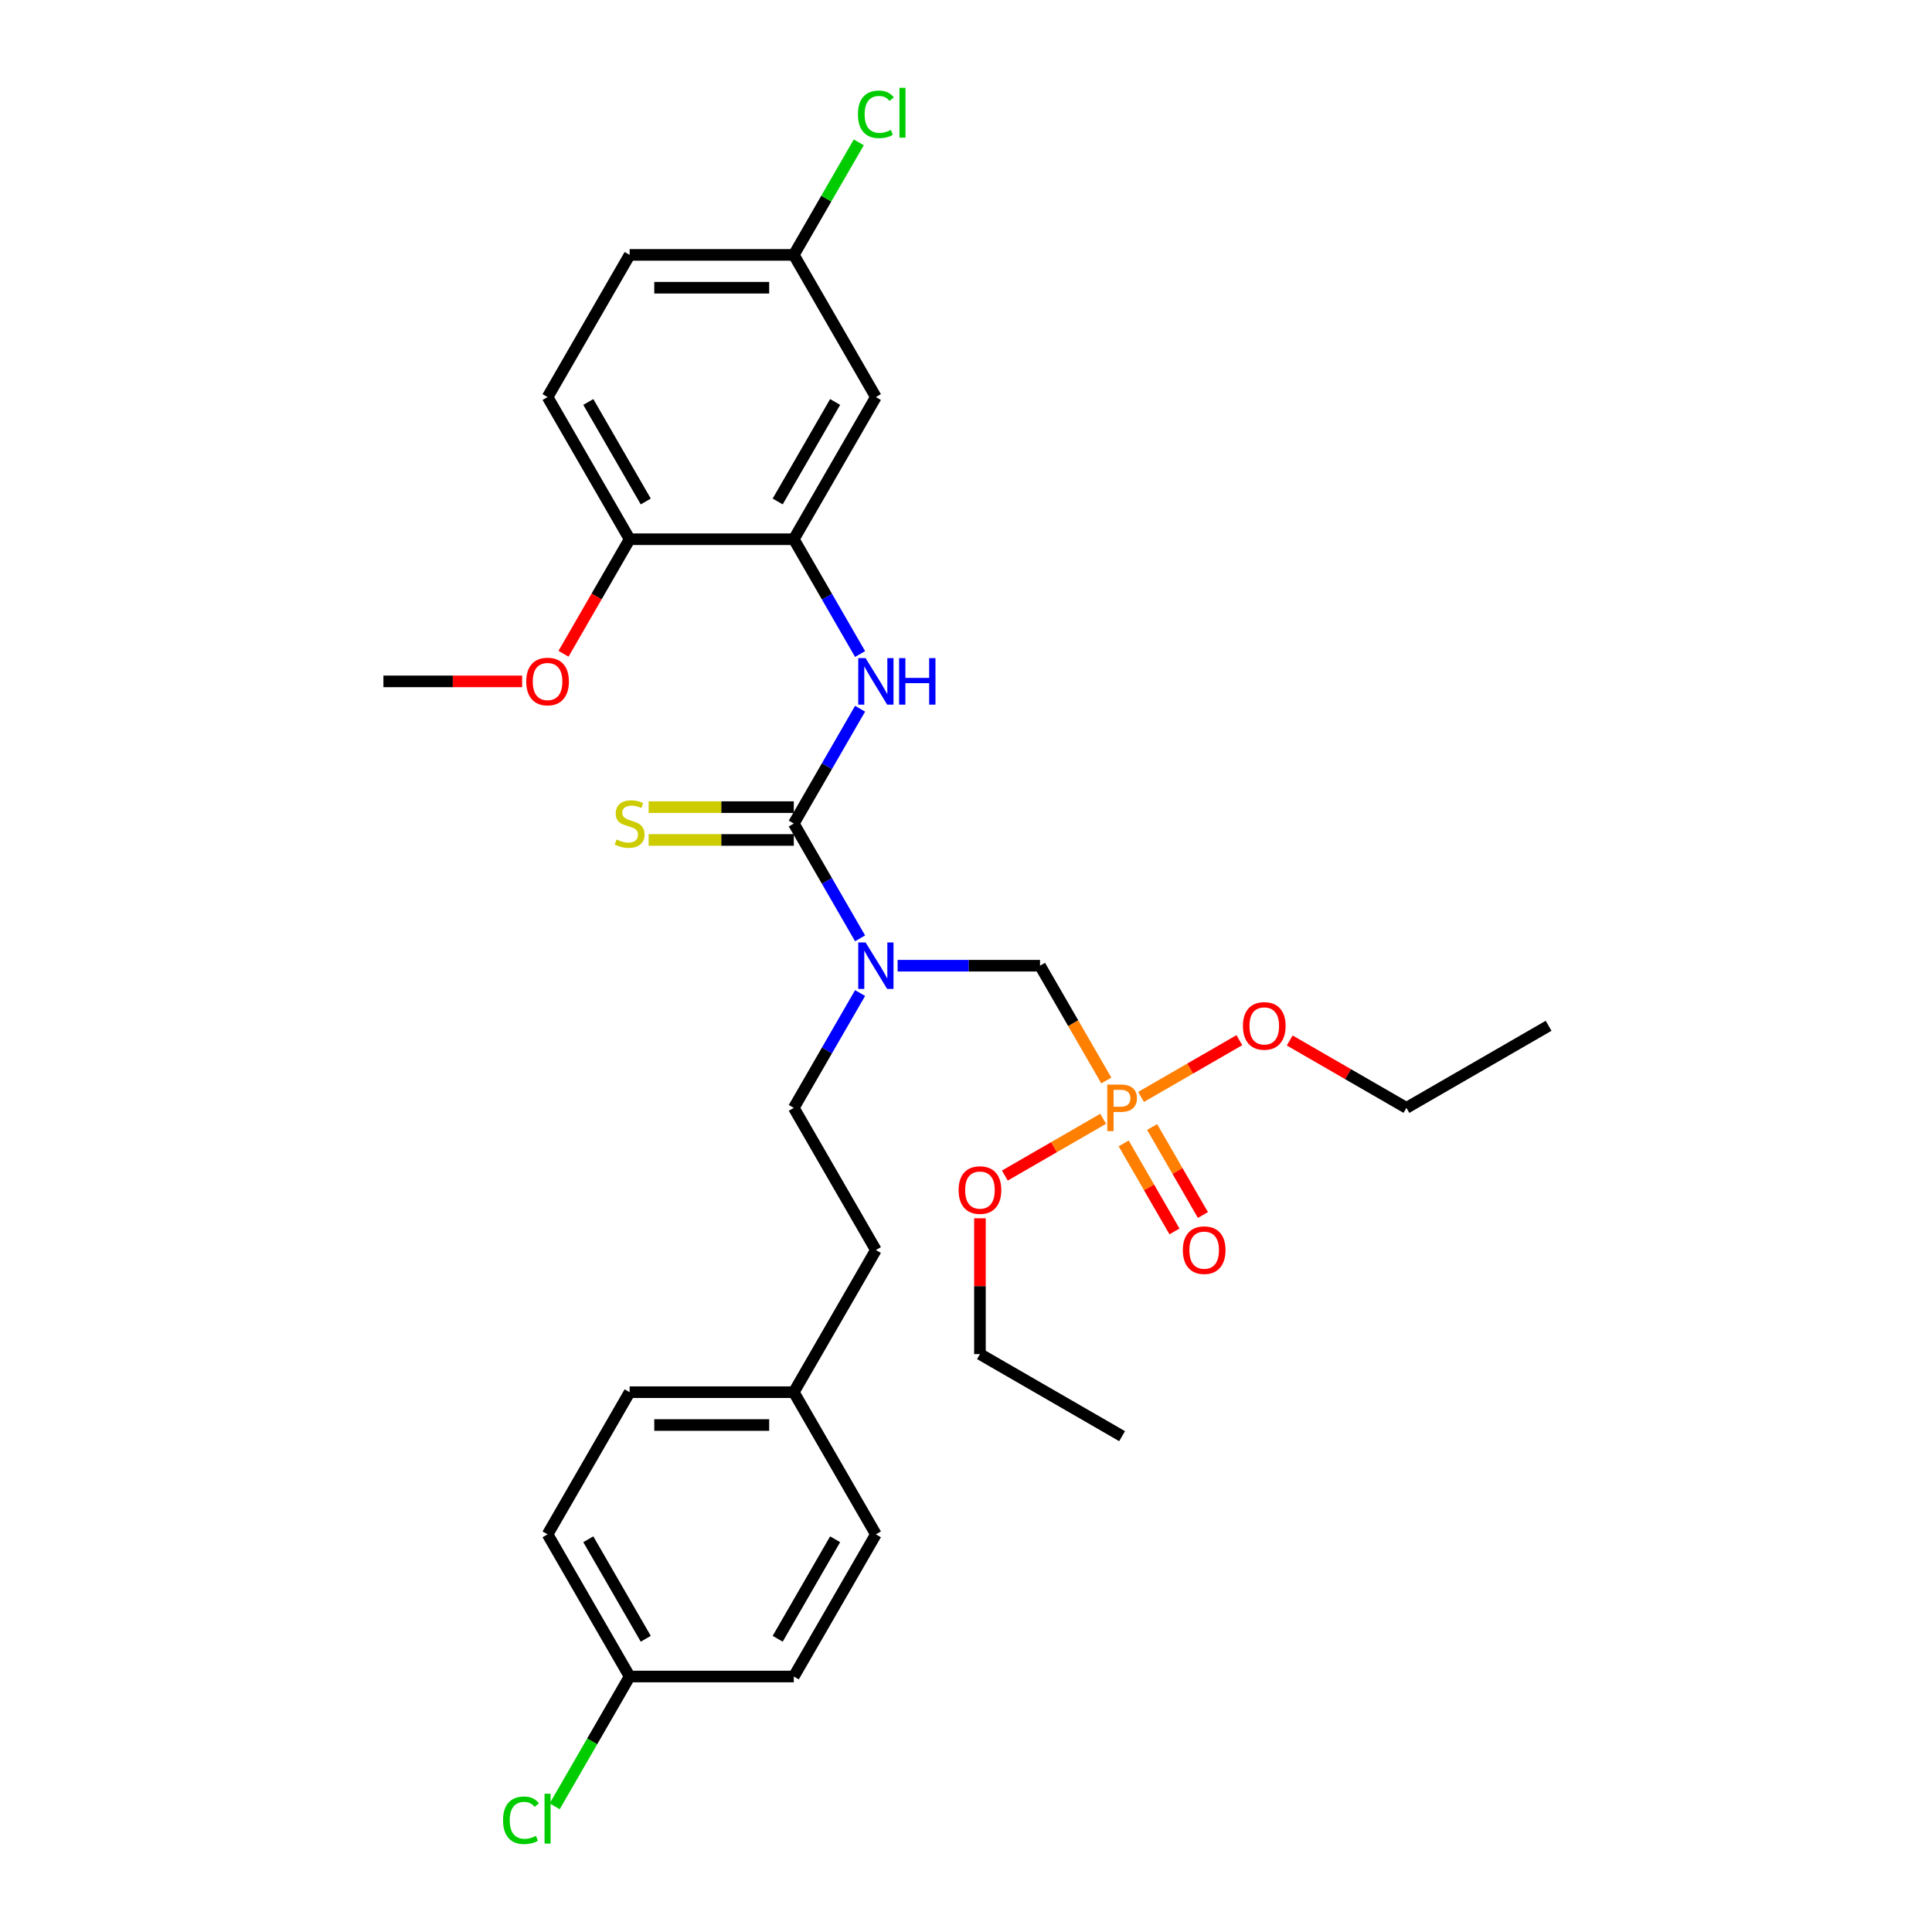<?xml version='1.0' encoding='iso-8859-1'?>
<svg version='1.1' baseProfile='full'
              xmlns='http://www.w3.org/2000/svg'
                      xmlns:rdkit='http://www.rdkit.org/xml'
                      xmlns:xlink='http://www.w3.org/1999/xlink'
                  xml:space='preserve'
width='1000px' height='1000px' viewBox='0 0 1000 1000'>
<!-- END OF HEADER -->
<rect style='opacity:1.0;fill:#FFFFFF;stroke:none' width='1000' height='1000' x='0' y='0'> </rect>
<path class='bond-0' d='M 410.868,426.265 L 428.023,455.978' style='fill:none;fill-rule:evenodd;stroke:#000000;stroke-width:6px;stroke-linecap:butt;stroke-linejoin:miter;stroke-opacity:1' />
<path class='bond-0' d='M 428.023,455.978 L 445.178,485.692' style='fill:none;fill-rule:evenodd;stroke:#0000FF;stroke-width:6px;stroke-linecap:butt;stroke-linejoin:miter;stroke-opacity:1' />
<path class='bond-2' d='M 410.868,426.265 L 428.023,396.551' style='fill:none;fill-rule:evenodd;stroke:#000000;stroke-width:6px;stroke-linecap:butt;stroke-linejoin:miter;stroke-opacity:1' />
<path class='bond-2' d='M 428.023,396.551 L 445.178,366.837' style='fill:none;fill-rule:evenodd;stroke:#0000FF;stroke-width:6px;stroke-linecap:butt;stroke-linejoin:miter;stroke-opacity:1' />
<path class='bond-6' d='M 410.868,417.768 L 373.304,417.768' style='fill:none;fill-rule:evenodd;stroke:#000000;stroke-width:6px;stroke-linecap:butt;stroke-linejoin:miter;stroke-opacity:1' />
<path class='bond-6' d='M 373.304,417.768 L 335.741,417.768' style='fill:none;fill-rule:evenodd;stroke:#CCCC00;stroke-width:6px;stroke-linecap:butt;stroke-linejoin:miter;stroke-opacity:1' />
<path class='bond-6' d='M 410.868,434.761 L 373.304,434.761' style='fill:none;fill-rule:evenodd;stroke:#000000;stroke-width:6px;stroke-linecap:butt;stroke-linejoin:miter;stroke-opacity:1' />
<path class='bond-6' d='M 373.304,434.761 L 335.741,434.761' style='fill:none;fill-rule:evenodd;stroke:#CCCC00;stroke-width:6px;stroke-linecap:butt;stroke-linejoin:miter;stroke-opacity:1' />
<path class='bond-3' d='M 464.6,499.847 L 501.458,499.847' style='fill:none;fill-rule:evenodd;stroke:#0000FF;stroke-width:6px;stroke-linecap:butt;stroke-linejoin:miter;stroke-opacity:1' />
<path class='bond-3' d='M 501.458,499.847 L 538.316,499.847' style='fill:none;fill-rule:evenodd;stroke:#000000;stroke-width:6px;stroke-linecap:butt;stroke-linejoin:miter;stroke-opacity:1' />
<path class='bond-9' d='M 445.178,514.002 L 428.023,543.716' style='fill:none;fill-rule:evenodd;stroke:#0000FF;stroke-width:6px;stroke-linecap:butt;stroke-linejoin:miter;stroke-opacity:1' />
<path class='bond-9' d='M 428.023,543.716 L 410.868,573.43' style='fill:none;fill-rule:evenodd;stroke:#000000;stroke-width:6px;stroke-linecap:butt;stroke-linejoin:miter;stroke-opacity:1' />
<path class='bond-1' d='M 572.627,559.274 L 555.471,529.561' style='fill:none;fill-rule:evenodd;stroke:#FF7F00;stroke-width:6px;stroke-linecap:butt;stroke-linejoin:miter;stroke-opacity:1' />
<path class='bond-1' d='M 555.471,529.561 L 538.316,499.847' style='fill:none;fill-rule:evenodd;stroke:#000000;stroke-width:6px;stroke-linecap:butt;stroke-linejoin:miter;stroke-opacity:1' />
<path class='bond-7' d='M 581.613,591.833 L 594.761,614.605' style='fill:none;fill-rule:evenodd;stroke:#FF7F00;stroke-width:6px;stroke-linecap:butt;stroke-linejoin:miter;stroke-opacity:1' />
<path class='bond-7' d='M 594.761,614.605 L 607.909,637.378' style='fill:none;fill-rule:evenodd;stroke:#FF0000;stroke-width:6px;stroke-linecap:butt;stroke-linejoin:miter;stroke-opacity:1' />
<path class='bond-7' d='M 596.33,583.337 L 609.478,606.109' style='fill:none;fill-rule:evenodd;stroke:#FF7F00;stroke-width:6px;stroke-linecap:butt;stroke-linejoin:miter;stroke-opacity:1' />
<path class='bond-7' d='M 609.478,606.109 L 622.625,628.881' style='fill:none;fill-rule:evenodd;stroke:#FF0000;stroke-width:6px;stroke-linecap:butt;stroke-linejoin:miter;stroke-opacity:1' />
<path class='bond-11' d='M 590.604,567.769 L 616.05,553.078' style='fill:none;fill-rule:evenodd;stroke:#FF7F00;stroke-width:6px;stroke-linecap:butt;stroke-linejoin:miter;stroke-opacity:1' />
<path class='bond-11' d='M 616.05,553.078 L 641.495,538.387' style='fill:none;fill-rule:evenodd;stroke:#FF0000;stroke-width:6px;stroke-linecap:butt;stroke-linejoin:miter;stroke-opacity:1' />
<path class='bond-12' d='M 570.994,579.09 L 545.549,593.781' style='fill:none;fill-rule:evenodd;stroke:#FF7F00;stroke-width:6px;stroke-linecap:butt;stroke-linejoin:miter;stroke-opacity:1' />
<path class='bond-12' d='M 545.549,593.781 L 520.103,608.472' style='fill:none;fill-rule:evenodd;stroke:#FF0000;stroke-width:6px;stroke-linecap:butt;stroke-linejoin:miter;stroke-opacity:1' />
<path class='bond-4' d='M 445.178,338.527 L 428.023,308.813' style='fill:none;fill-rule:evenodd;stroke:#0000FF;stroke-width:6px;stroke-linecap:butt;stroke-linejoin:miter;stroke-opacity:1' />
<path class='bond-4' d='M 428.023,308.813 L 410.868,279.1' style='fill:none;fill-rule:evenodd;stroke:#000000;stroke-width:6px;stroke-linecap:butt;stroke-linejoin:miter;stroke-opacity:1' />
<path class='bond-5' d='M 410.868,279.1 L 453.351,205.517' style='fill:none;fill-rule:evenodd;stroke:#000000;stroke-width:6px;stroke-linecap:butt;stroke-linejoin:miter;stroke-opacity:1' />
<path class='bond-5' d='M 402.524,259.566 L 432.262,208.058' style='fill:none;fill-rule:evenodd;stroke:#000000;stroke-width:6px;stroke-linecap:butt;stroke-linejoin:miter;stroke-opacity:1' />
<path class='bond-8' d='M 410.868,279.1 L 325.902,279.1' style='fill:none;fill-rule:evenodd;stroke:#000000;stroke-width:6px;stroke-linecap:butt;stroke-linejoin:miter;stroke-opacity:1' />
<path class='bond-13' d='M 453.351,205.517 L 410.868,131.935' style='fill:none;fill-rule:evenodd;stroke:#000000;stroke-width:6px;stroke-linecap:butt;stroke-linejoin:miter;stroke-opacity:1' />
<path class='bond-10' d='M 325.902,279.1 L 283.419,205.517' style='fill:none;fill-rule:evenodd;stroke:#000000;stroke-width:6px;stroke-linecap:butt;stroke-linejoin:miter;stroke-opacity:1' />
<path class='bond-10' d='M 334.246,259.566 L 304.508,208.058' style='fill:none;fill-rule:evenodd;stroke:#000000;stroke-width:6px;stroke-linecap:butt;stroke-linejoin:miter;stroke-opacity:1' />
<path class='bond-20' d='M 325.902,279.1 L 308.786,308.745' style='fill:none;fill-rule:evenodd;stroke:#000000;stroke-width:6px;stroke-linecap:butt;stroke-linejoin:miter;stroke-opacity:1' />
<path class='bond-20' d='M 308.786,308.745 L 291.67,338.391' style='fill:none;fill-rule:evenodd;stroke:#FF0000;stroke-width:6px;stroke-linecap:butt;stroke-linejoin:miter;stroke-opacity:1' />
<path class='bond-16' d='M 410.868,573.43 L 453.351,647.012' style='fill:none;fill-rule:evenodd;stroke:#000000;stroke-width:6px;stroke-linecap:butt;stroke-linejoin:miter;stroke-opacity:1' />
<path class='bond-17' d='M 283.419,205.517 L 325.902,131.935' style='fill:none;fill-rule:evenodd;stroke:#000000;stroke-width:6px;stroke-linecap:butt;stroke-linejoin:miter;stroke-opacity:1' />
<path class='bond-26' d='M 667.551,538.55 L 697.758,555.99' style='fill:none;fill-rule:evenodd;stroke:#FF0000;stroke-width:6px;stroke-linecap:butt;stroke-linejoin:miter;stroke-opacity:1' />
<path class='bond-26' d='M 697.758,555.99 L 727.964,573.43' style='fill:none;fill-rule:evenodd;stroke:#000000;stroke-width:6px;stroke-linecap:butt;stroke-linejoin:miter;stroke-opacity:1' />
<path class='bond-25' d='M 507.217,630.577 L 507.217,665.728' style='fill:none;fill-rule:evenodd;stroke:#FF0000;stroke-width:6px;stroke-linecap:butt;stroke-linejoin:miter;stroke-opacity:1' />
<path class='bond-25' d='M 507.217,665.728 L 507.217,700.878' style='fill:none;fill-rule:evenodd;stroke:#000000;stroke-width:6px;stroke-linecap:butt;stroke-linejoin:miter;stroke-opacity:1' />
<path class='bond-18' d='M 410.868,131.935 L 427.684,102.807' style='fill:none;fill-rule:evenodd;stroke:#000000;stroke-width:6px;stroke-linecap:butt;stroke-linejoin:miter;stroke-opacity:1' />
<path class='bond-18' d='M 427.684,102.807 L 444.501,73.68' style='fill:none;fill-rule:evenodd;stroke:#00CC00;stroke-width:6px;stroke-linecap:butt;stroke-linejoin:miter;stroke-opacity:1' />
<path class='bond-30' d='M 410.868,131.935 L 325.902,131.935' style='fill:none;fill-rule:evenodd;stroke:#000000;stroke-width:6px;stroke-linecap:butt;stroke-linejoin:miter;stroke-opacity:1' />
<path class='bond-30' d='M 398.123,148.928 L 338.647,148.928' style='fill:none;fill-rule:evenodd;stroke:#000000;stroke-width:6px;stroke-linecap:butt;stroke-linejoin:miter;stroke-opacity:1' />
<path class='bond-14' d='M 325.902,867.759 L 283.419,794.177' style='fill:none;fill-rule:evenodd;stroke:#000000;stroke-width:6px;stroke-linecap:butt;stroke-linejoin:miter;stroke-opacity:1' />
<path class='bond-14' d='M 334.246,848.225 L 304.508,796.718' style='fill:none;fill-rule:evenodd;stroke:#000000;stroke-width:6px;stroke-linecap:butt;stroke-linejoin:miter;stroke-opacity:1' />
<path class='bond-19' d='M 325.902,867.759 L 306.504,901.357' style='fill:none;fill-rule:evenodd;stroke:#000000;stroke-width:6px;stroke-linecap:butt;stroke-linejoin:miter;stroke-opacity:1' />
<path class='bond-19' d='M 306.504,901.357 L 287.107,934.955' style='fill:none;fill-rule:evenodd;stroke:#00CC00;stroke-width:6px;stroke-linecap:butt;stroke-linejoin:miter;stroke-opacity:1' />
<path class='bond-31' d='M 325.902,867.759 L 410.868,867.759' style='fill:none;fill-rule:evenodd;stroke:#000000;stroke-width:6px;stroke-linecap:butt;stroke-linejoin:miter;stroke-opacity:1' />
<path class='bond-15' d='M 410.868,720.594 L 453.351,647.012' style='fill:none;fill-rule:evenodd;stroke:#000000;stroke-width:6px;stroke-linecap:butt;stroke-linejoin:miter;stroke-opacity:1' />
<path class='bond-23' d='M 410.868,720.594 L 453.351,794.177' style='fill:none;fill-rule:evenodd;stroke:#000000;stroke-width:6px;stroke-linecap:butt;stroke-linejoin:miter;stroke-opacity:1' />
<path class='bond-24' d='M 410.868,720.594 L 325.902,720.594' style='fill:none;fill-rule:evenodd;stroke:#000000;stroke-width:6px;stroke-linecap:butt;stroke-linejoin:miter;stroke-opacity:1' />
<path class='bond-24' d='M 398.123,737.588 L 338.647,737.588' style='fill:none;fill-rule:evenodd;stroke:#000000;stroke-width:6px;stroke-linecap:butt;stroke-linejoin:miter;stroke-opacity:1' />
<path class='bond-27' d='M 270.25,352.682 L 234.352,352.682' style='fill:none;fill-rule:evenodd;stroke:#FF0000;stroke-width:6px;stroke-linecap:butt;stroke-linejoin:miter;stroke-opacity:1' />
<path class='bond-27' d='M 234.352,352.682 L 198.453,352.682' style='fill:none;fill-rule:evenodd;stroke:#000000;stroke-width:6px;stroke-linecap:butt;stroke-linejoin:miter;stroke-opacity:1' />
<path class='bond-21' d='M 410.868,867.759 L 453.351,794.177' style='fill:none;fill-rule:evenodd;stroke:#000000;stroke-width:6px;stroke-linecap:butt;stroke-linejoin:miter;stroke-opacity:1' />
<path class='bond-21' d='M 402.524,848.225 L 432.262,796.718' style='fill:none;fill-rule:evenodd;stroke:#000000;stroke-width:6px;stroke-linecap:butt;stroke-linejoin:miter;stroke-opacity:1' />
<path class='bond-22' d='M 283.419,794.177 L 325.902,720.594' style='fill:none;fill-rule:evenodd;stroke:#000000;stroke-width:6px;stroke-linecap:butt;stroke-linejoin:miter;stroke-opacity:1' />
<path class='bond-29' d='M 507.217,700.878 L 580.799,743.361' style='fill:none;fill-rule:evenodd;stroke:#000000;stroke-width:6px;stroke-linecap:butt;stroke-linejoin:miter;stroke-opacity:1' />
<path class='bond-28' d='M 727.964,573.43 L 801.547,530.947' style='fill:none;fill-rule:evenodd;stroke:#000000;stroke-width:6px;stroke-linecap:butt;stroke-linejoin:miter;stroke-opacity:1' />
<path  class='atom-1' d='M 448.032 487.816
L 455.917 500.561
Q 456.698 501.818, 457.956 504.095
Q 459.213 506.372, 459.281 506.508
L 459.281 487.816
L 462.476 487.816
L 462.476 511.878
L 459.179 511.878
L 450.717 497.944
Q 449.731 496.312, 448.677 494.443
Q 447.658 492.574, 447.352 491.996
L 447.352 511.878
L 444.225 511.878
L 444.225 487.816
L 448.032 487.816
' fill='#0000FF'/>
<path  class='atom-2' d='M 580.221 561.398
Q 584.334 561.398, 586.407 563.268
Q 588.48 565.103, 588.48 568.468
Q 588.48 571.798, 586.339 573.701
Q 584.232 575.571, 580.221 575.571
L 576.381 575.571
L 576.381 585.461
L 573.118 585.461
L 573.118 561.398
L 580.221 561.398
M 580.221 572.852
Q 582.566 572.852, 583.824 571.73
Q 585.081 570.609, 585.081 568.468
Q 585.081 566.326, 583.824 565.239
Q 582.6 564.117, 580.221 564.117
L 576.381 564.117
L 576.381 572.852
L 580.221 572.852
' fill='#FF7F00'/>
<path  class='atom-3' d='M 448.032 340.651
L 455.917 353.396
Q 456.698 354.653, 457.956 356.93
Q 459.213 359.208, 459.281 359.343
L 459.281 340.651
L 462.476 340.651
L 462.476 364.713
L 459.179 364.713
L 450.717 350.779
Q 449.731 349.148, 448.677 347.278
Q 447.658 345.409, 447.352 344.831
L 447.352 364.713
L 444.225 364.713
L 444.225 340.651
L 448.032 340.651
' fill='#0000FF'/>
<path  class='atom-3' d='M 465.365 340.651
L 468.627 340.651
L 468.627 350.881
L 480.93 350.881
L 480.93 340.651
L 484.193 340.651
L 484.193 364.713
L 480.93 364.713
L 480.93 353.6
L 468.627 353.6
L 468.627 364.713
L 465.365 364.713
L 465.365 340.651
' fill='#0000FF'/>
<path  class='atom-7' d='M 319.105 434.523
Q 319.377 434.625, 320.498 435.101
Q 321.62 435.577, 322.843 435.883
Q 324.101 436.155, 325.324 436.155
Q 327.601 436.155, 328.927 435.067
Q 330.252 433.946, 330.252 432.008
Q 330.252 430.683, 329.573 429.867
Q 328.927 429.051, 327.907 428.61
Q 326.888 428.168, 325.188 427.658
Q 323.047 427.012, 321.756 426.401
Q 320.498 425.789, 319.581 424.497
Q 318.697 423.206, 318.697 421.031
Q 318.697 418.006, 320.736 416.137
Q 322.809 414.267, 326.888 414.267
Q 329.675 414.267, 332.835 415.593
L 332.054 418.21
Q 329.165 417.02, 326.99 417.02
Q 324.645 417.02, 323.353 418.006
Q 322.062 418.958, 322.096 420.623
Q 322.096 421.914, 322.741 422.696
Q 323.421 423.478, 324.373 423.92
Q 325.358 424.361, 326.99 424.871
Q 329.165 425.551, 330.456 426.231
Q 331.748 426.91, 332.665 428.304
Q 333.617 429.663, 333.617 432.008
Q 333.617 435.339, 331.374 437.14
Q 329.165 438.908, 325.46 438.908
Q 323.319 438.908, 321.688 438.432
Q 320.09 437.99, 318.187 437.208
L 319.105 434.523
' fill='#CCCC00'/>
<path  class='atom-8' d='M 612.236 647.08
Q 612.236 641.302, 615.091 638.074
Q 617.946 634.845, 623.282 634.845
Q 628.618 634.845, 631.473 638.074
Q 634.328 641.302, 634.328 647.08
Q 634.328 652.926, 631.439 656.256
Q 628.55 659.553, 623.282 659.553
Q 617.98 659.553, 615.091 656.256
Q 612.236 652.96, 612.236 647.08
M 623.282 656.834
Q 626.953 656.834, 628.924 654.387
Q 630.929 651.906, 630.929 647.08
Q 630.929 642.356, 628.924 639.977
Q 626.953 637.564, 623.282 637.564
Q 619.611 637.564, 617.606 639.943
Q 615.635 642.322, 615.635 647.08
Q 615.635 651.94, 617.606 654.387
Q 619.611 656.834, 623.282 656.834
' fill='#FF0000'/>
<path  class='atom-12' d='M 643.336 531.015
Q 643.336 525.237, 646.191 522.008
Q 649.046 518.78, 654.382 518.78
Q 659.717 518.78, 662.572 522.008
Q 665.427 525.237, 665.427 531.015
Q 665.427 536.86, 662.538 540.191
Q 659.649 543.488, 654.382 543.488
Q 649.08 543.488, 646.191 540.191
Q 643.336 536.894, 643.336 531.015
M 654.382 540.769
Q 658.052 540.769, 660.023 538.322
Q 662.029 535.841, 662.029 531.015
Q 662.029 526.291, 660.023 523.912
Q 658.052 521.498, 654.382 521.498
Q 650.711 521.498, 648.706 523.878
Q 646.735 526.257, 646.735 531.015
Q 646.735 535.875, 648.706 538.322
Q 650.711 540.769, 654.382 540.769
' fill='#FF0000'/>
<path  class='atom-13' d='M 496.171 615.98
Q 496.171 610.203, 499.026 606.974
Q 501.881 603.745, 507.217 603.745
Q 512.553 603.745, 515.407 606.974
Q 518.262 610.203, 518.262 615.98
Q 518.262 621.826, 515.373 625.157
Q 512.485 628.453, 507.217 628.453
Q 501.915 628.453, 499.026 625.157
Q 496.171 621.86, 496.171 615.98
M 507.217 625.734
Q 510.887 625.734, 512.858 623.287
Q 514.864 620.806, 514.864 615.98
Q 514.864 611.256, 512.858 608.877
Q 510.887 606.464, 507.217 606.464
Q 503.546 606.464, 501.541 608.843
Q 499.57 611.222, 499.57 615.98
Q 499.57 620.84, 501.541 623.287
Q 503.546 625.734, 507.217 625.734
' fill='#FF0000'/>
<path  class='atom-19' d='M 444.072 59.185
Q 444.072 53.203, 446.859 50.077
Q 449.68 46.916, 455.016 46.916
Q 459.978 46.916, 462.629 50.416
L 460.386 52.252
Q 458.449 49.703, 455.016 49.703
Q 451.379 49.703, 449.442 52.15
Q 447.539 54.563, 447.539 59.185
Q 447.539 63.943, 449.51 66.39
Q 451.515 68.837, 455.39 68.837
Q 458.041 68.837, 461.133 67.24
L 462.085 69.789
Q 460.828 70.604, 458.924 71.08
Q 457.021 71.556, 454.914 71.556
Q 449.68 71.556, 446.859 68.361
Q 444.072 65.167, 444.072 59.185
' fill='#00CC00'/>
<path  class='atom-19' d='M 465.552 45.455
L 468.678 45.455
L 468.678 71.25
L 465.552 71.25
L 465.552 45.455
' fill='#00CC00'/>
<path  class='atom-20' d='M 260.376 942.174
Q 260.376 936.193, 263.163 933.066
Q 265.984 929.905, 271.32 929.905
Q 276.282 929.905, 278.933 933.406
L 276.69 935.241
Q 274.753 932.692, 271.32 932.692
Q 267.684 932.692, 265.746 935.139
Q 263.843 937.552, 263.843 942.174
Q 263.843 946.933, 265.814 949.38
Q 267.819 951.827, 271.694 951.827
Q 274.345 951.827, 277.438 950.229
L 278.389 952.778
Q 277.132 953.594, 275.229 954.07
Q 273.325 954.545, 271.218 954.545
Q 265.984 954.545, 263.163 951.351
Q 260.376 948.156, 260.376 942.174
' fill='#00CC00'/>
<path  class='atom-20' d='M 281.856 928.444
L 284.983 928.444
L 284.983 954.24
L 281.856 954.24
L 281.856 928.444
' fill='#00CC00'/>
<path  class='atom-21' d='M 272.374 352.75
Q 272.374 346.972, 275.229 343.744
Q 278.083 340.515, 283.419 340.515
Q 288.755 340.515, 291.61 343.744
Q 294.465 346.972, 294.465 352.75
Q 294.465 358.596, 291.576 361.926
Q 288.687 365.223, 283.419 365.223
Q 278.117 365.223, 275.229 361.926
Q 272.374 358.63, 272.374 352.75
M 283.419 362.504
Q 287.09 362.504, 289.061 360.057
Q 291.066 357.576, 291.066 352.75
Q 291.066 348.026, 289.061 345.647
Q 287.09 343.234, 283.419 343.234
Q 279.749 343.234, 277.743 345.613
Q 275.772 347.992, 275.772 352.75
Q 275.772 357.61, 277.743 360.057
Q 279.749 362.504, 283.419 362.504
' fill='#FF0000'/>
</svg>
